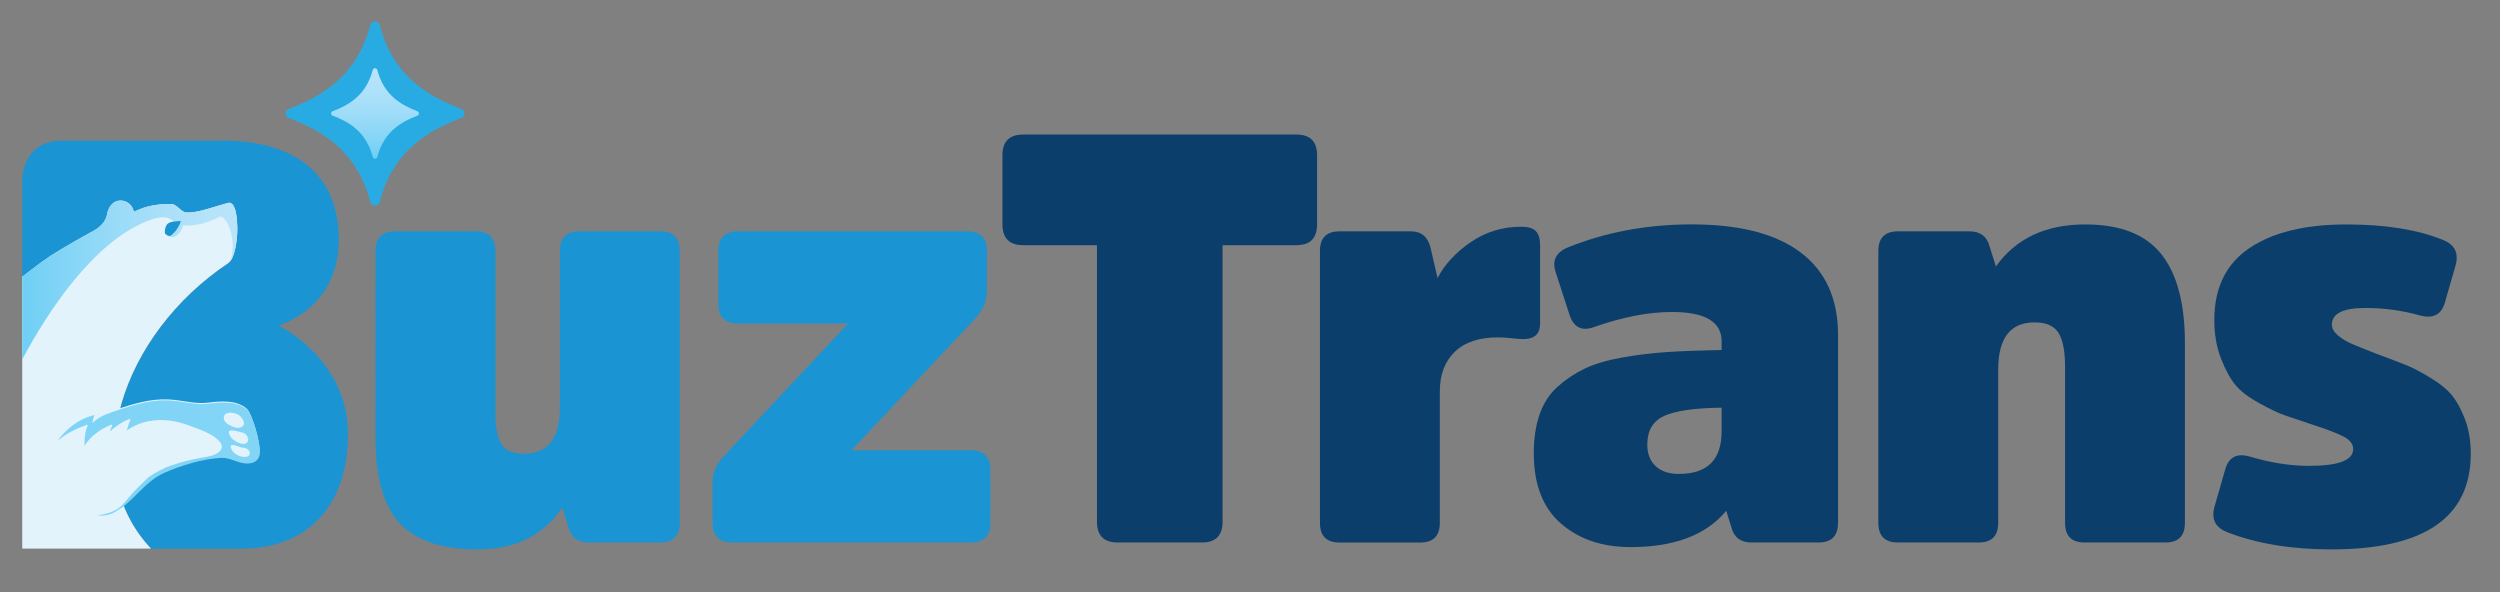 <?xml version="1.0" encoding="utf-8"?>
<!-- Generator: Adobe Illustrator 16.0.0, SVG Export Plug-In . SVG Version: 6.00 Build 0)  -->
<!DOCTYPE svg PUBLIC "-//W3C//DTD SVG 1.1//EN" "http://www.w3.org/Graphics/SVG/1.1/DTD/svg11.dtd">
<svg version="1.1" id="Layer_1" xmlns="http://www.w3.org/2000/svg" xmlns:xlink="http://www.w3.org/1999/xlink" x="0px" y="0px"
	 width="231.542px" height="54.834px" viewBox="0 0 231.542 54.834" enable-background="new 0 0 231.542 54.834"
	 xml:space="preserve">
<rect x="0" y="0" width="231.542" height="54.834" fill="#808080" stroke="none"/>
<g>
	<g>
		<path fill="#1A94D2" d="M34.78,23.241c0-1.21,0.605-1.815,1.814-1.815h7.472c1.209,0,1.815,0.605,1.815,1.815v14.994
			c0,1.282,0.177,2.234,0.533,2.855c0.355,0.623,1.049,0.935,2.081,0.935c2.241,0,3.361-1.423,3.361-4.271V23.241
			c0-1.21,0.605-1.815,1.815-1.815h7.472c1.208,0,1.813,0.605,1.813,1.815v25.188c0,1.211-0.605,1.815-1.813,1.815h-6.618
			c-0.996,0-1.62-0.463-1.868-1.387l-0.588-1.868c-1.708,2.597-4.323,3.896-7.845,3.896c-3.273,0-5.666-0.8-7.178-2.4
			c-1.513-1.602-2.268-4.27-2.268-8.005L34.78,23.241L34.78,23.241z"/>
		<path fill="#1A94D2" d="M91.405,26.977c0,0.891-0.355,1.726-1.068,2.506L78.863,41.705H89.91c1.21,0,1.815,0.605,1.815,1.814
			v4.909c0,1.21-0.605,1.815-1.815,1.815H67.814c-1.209,0-1.814-0.605-1.814-1.815v-3.735c0-0.854,0.285-1.601,0.854-2.241
			l11.688-12.486H68.349c-1.209,0-1.815-0.606-1.815-1.814v-4.91c0-1.21,0.605-1.815,1.815-1.815h21.241
			c1.209,0,1.815,0.605,1.815,1.815V26.977z"/>
		<path fill="#0B3E6B" d="M92.844,14.381c0-1.28,0.641-1.92,1.921-1.92h25.298c1.28,0,1.92,0.64,1.92,1.92v6.405
			c0,1.28-0.64,1.921-1.92,1.921h-6.832v25.615c0,1.28-0.64,1.922-1.92,1.922h-7.792c-1.281,0-1.922-0.642-1.922-1.922V22.707
			h-6.832c-1.28,0-1.921-0.641-1.921-1.921v-6.405H92.844z"/>
		<path fill="#0B3E6B" d="M130.684,21.426c0.962,0,1.566,0.517,1.815,1.548l0.64,2.776c0.676-1.281,1.707-2.394,3.095-3.337
			c1.389-0.942,2.936-1.414,4.645-1.414c0.641,0,1.094,0.134,1.361,0.401c0.266,0.267,0.398,0.704,0.398,1.308v7.258
			c0,0.96-0.516,1.44-1.547,1.44c-0.248,0-0.613-0.027-1.094-0.08c-0.48-0.055-0.898-0.08-1.256-0.08
			c-1.742,0-3.077,0.443-4.002,1.334c-0.925,0.889-1.387,2.116-1.387,3.682v12.169c0,1.209-0.606,1.815-1.815,1.815h-7.472
			c-1.209,0-1.814-0.606-1.814-1.815V23.241c0-1.21,0.605-1.815,1.814-1.815H130.684z"/>
		<path fill="#0B3E6B" d="M170.23,48.429c0,1.21-0.605,1.815-1.813,1.815h-6.189c-0.998,0-1.621-0.463-1.869-1.388l-0.48-1.549
			c-1.85,2.242-4.805,3.363-8.861,3.363c-2.633,0-4.783-0.729-6.457-2.188c-1.672-1.459-2.508-3.629-2.508-6.511
			c0-1.353,0.178-2.545,0.535-3.577c0.355-1.032,0.906-1.884,1.654-2.562c0.746-0.677,1.582-1.236,2.508-1.682
			c0.924-0.444,2.09-0.789,3.496-1.039c1.404-0.25,2.801-0.418,4.188-0.509c1.389-0.087,3.061-0.15,5.018-0.187v-0.8
			c0-1.814-1.529-2.72-4.59-2.72c-2.17,0-4.572,0.462-7.205,1.387c-1.139,0.427-1.904,0.053-2.293-1.121l-1.281-3.949
			c-0.357-1.068,0.018-1.833,1.121-2.295c3.521-1.423,7.346-2.135,11.475-2.135c4.447,0,7.818,0.873,10.111,2.615
			c2.295,1.743,3.443,4.288,3.443,7.631v17.397H170.23z M159.451,37.755c-2.525,0.036-4.305,0.295-5.338,0.774
			c-1.031,0.48-1.547,1.36-1.547,2.643c0,0.854,0.258,1.521,0.775,2.001c0.514,0.48,1.234,0.72,2.16,0.72
			c2.633,0,3.949-1.315,3.949-3.948V37.755L159.451,37.755z"/>
		<path fill="#0B3E6B" d="M202.359,48.429c0,1.21-0.604,1.815-1.813,1.815h-7.473c-1.211,0-1.814-0.605-1.814-1.815V33.966
			c0-1.458-0.205-2.507-0.615-3.148c-0.406-0.641-1.146-0.96-2.213-0.96c-2.242,0-3.363,1.457-3.363,4.375v14.196
			c0,1.21-0.605,1.815-1.814,1.815h-7.471c-1.211,0-1.816-0.605-1.816-1.815V23.241c0-1.21,0.605-1.815,1.816-1.815h6.617
			c0.996,0,1.619,0.463,1.867,1.388l0.586,1.868c1.852-2.598,4.607-3.896,8.273-3.896c3.238,0,5.586,0.916,7.045,2.749
			s2.188,4.582,2.188,8.245V48.429z"/>
		<path fill="#0B3E6B" d="M215.916,50.884c-3.699,0-6.92-0.533-9.658-1.601c-1.07-0.427-1.461-1.191-1.176-2.294l1.014-3.522
			c0.322-1.138,1.086-1.53,2.295-1.174c1.92,0.569,3.736,0.854,5.443,0.854c2.74,0,4.109-0.516,4.109-1.549
			c0-0.461-0.283-0.844-0.854-1.146c-0.568-0.303-1.564-0.686-2.988-1.147c-1.174-0.392-2.02-0.675-2.537-0.854
			c-0.516-0.177-1.279-0.542-2.293-1.095c-1.014-0.552-1.762-1.119-2.242-1.707c-0.479-0.587-0.926-1.405-1.332-2.455
			c-0.41-1.049-0.615-2.231-0.615-3.548c0-2.988,1.086-5.21,3.256-6.671c2.17-1.458,5.16-2.188,8.965-2.188
			c3.631,0,6.619,0.48,8.967,1.44c1.068,0.428,1.459,1.192,1.174,2.295l-1.014,3.522c-0.32,1.103-1.086,1.494-2.295,1.173
			c-1.637-0.462-3.326-0.694-5.07-0.694c-2.063,0-3.094,0.516-3.094,1.547c0,0.356,0.195,0.694,0.586,1.014
			c0.391,0.32,0.818,0.578,1.281,0.773s1.191,0.49,2.188,0.881c1.246,0.463,2.18,0.819,2.803,1.067s1.387,0.648,2.293,1.201
			c0.908,0.551,1.584,1.11,2.029,1.681c0.443,0.569,0.836,1.309,1.174,2.215c0.338,0.907,0.508,1.948,0.508,3.123
			C228.832,47.932,224.525,50.884,215.916,50.884z"/>
	</g>
	<g>
		<g>
			<path fill="#1A94D2" d="M20.472,13.026H5.756c-3.815,0-3.693,3.744-3.693,3.744v8.86l0.079-0.063L3.75,24.35
				c0.095-0.066,0.82-0.58,0.941-0.658c1.531-0.98,3.609-2.103,3.659-2.141c0.105-0.077,1.383-0.568,1.579-1.736
				c0.108-0.656,0.554-1.24,1.239-1.24c0.617,0,1.129,0.452,1.222,1.042c0.063-0.028,0.576-0.239,0.596-0.249
				c0.214-0.1,0.502-0.179,0.64-0.218c0.651-0.184,1.591-0.283,2.275-0.25c0.464,0.02,0.879,0.747,1.345,0.782
				c1.084,0.081,2.783-0.619,3.847-0.869c0.11-0.052,0.19-0.031,0.24-0.018c0.17,0.042,0.278,0.239,0.292,0.263
				c0.14,0.253,0.188,0.484,0.193,0.508c0.008,0.036,0.066,0.314,0.079,0.388c0.063,0.335,0.083,1.107,0.085,1.132
				c0.025,0.536-0.085,1.333-0.094,1.402l-0.002,0.012c-0.126,0.874-0.374,1.623-0.739,1.869
				c-9.867,6.589-14.08,19.124-7.154,26.446h8.374c5.793,0,9.859-3.637,9.859-10.621S25.77,30.141,25.77,30.141
				s5.607-1.481,5.607-7.935c0-8.879-8.5-9.18-10.56-9.18C20.665,13.025,20.55,13.026,20.472,13.026"/>
			<path fill="#E2F3FC" d="M21.143,24.366c0.365-0.245,0.613-0.994,0.739-1.868l0.002-0.012c0.01-0.07,0.118-0.866,0.093-1.402
				c0-0.024-0.02-0.797-0.083-1.132c-0.014-0.073-0.069-0.352-0.078-0.388c-0.006-0.024-0.055-0.255-0.196-0.508
				c-0.014-0.024-0.121-0.222-0.292-0.264c-0.051-0.012-0.129-0.033-0.24,0.017c-1.063,0.251-2.765,0.952-3.847,0.87
				c-0.466-0.035-0.88-0.761-1.345-0.782c-0.685-0.032-1.625,0.067-2.275,0.251c-0.138,0.04-0.426,0.119-0.639,0.218
				c-0.02,0.01-0.532,0.221-0.596,0.248c-0.093-0.589-0.605-1.041-1.222-1.041c-0.685,0-1.13,0.583-1.239,1.24
				c-0.195,1.168-1.475,1.66-1.579,1.737c-0.051,0.038-2.129,1.16-3.659,2.14C4.566,23.77,3.84,24.283,3.747,24.35l-1.609,1.217
				L2.059,25.63l0.001,25.181c0,0,12.104,0,11.929,0C7.063,43.489,11.275,30.955,21.143,24.366"/>
			<g>
				<g>
					<defs>
						<path id="SVGID_1_" d="M9.928,19.814c-0.196,1.169-1.475,1.66-1.579,1.736c-0.051,0.039-2.129,1.161-3.659,2.141
							c-0.122,0.078-0.847,0.592-0.941,0.658l-1.608,1.218l-0.08,0.062v7.649c2.347-4.373,6.629-10.991,11.828-12.899
							c1.288-0.473,1.806-0.211,2.231,0.134c0.223-0.026,0.435-0.025,0.556-0.053c0.192-0.05-0.17,0.691-0.499,1.034
							c-0.231,0.241-0.394,0.473-0.682,0.308c0.443,0.3,0.745,0.157,1.055-0.155c0.187-0.186,0.35-0.522,0.428-0.781
							c0.864,0.096,2.223-0.138,3.333-0.78c0.577-0.333,1.685,1.994,1.058,4.044l0-0.001l0.068-0.107l0.061-0.117
							c0.055-0.112,0.12-0.266,0.182-0.469c0.015-0.049,0.03-0.098,0.045-0.151c0.064-0.241,0.117-0.507,0.158-0.788
							c0.002-0.005,0.122-0.878,0.097-1.415c-0.002-0.023-0.021-0.795-0.085-1.132c-0.014-0.073-0.071-0.352-0.08-0.387
							c-0.005-0.024-0.053-0.256-0.193-0.509c-0.014-0.023-0.121-0.222-0.292-0.263c-0.05-0.013-0.13-0.034-0.241,0.017
							c-1.063,0.251-2.762,0.951-3.847,0.87c-0.465-0.035-0.88-0.761-1.345-0.782c-0.684-0.033-1.625,0.066-2.275,0.25
							c-0.138,0.04-0.424,0.118-0.639,0.218c-0.02,0.009-0.532,0.22-0.596,0.249c-0.094-0.589-0.605-1.042-1.222-1.042
							C10.482,18.574,10.037,19.157,9.928,19.814"/>
					</defs>
					<clipPath id="SVGID_2_">
						<use xlink:href="#SVGID_1_"  overflow="visible"/>
					</clipPath>
					
						<linearGradient id="SVGID_3_" gradientUnits="userSpaceOnUse" x1="-734.904" y1="306.269" x2="-734.311" y2="306.269" gradientTransform="matrix(33.656 0 0 33.656 24735.969 -10281.877)">
						<stop  offset="0" style="stop-color:#6DCEF5"/>
						<stop  offset="0.203" style="stop-color:#83D5F6"/>
						<stop  offset="0.522" style="stop-color:#A0DDF8"/>
						<stop  offset="0.799" style="stop-color:#B2E2FA"/>
						<stop  offset="1" style="stop-color:#B8E4FA"/>
					</linearGradient>
					<rect x="2.062" y="18.575" clip-path="url(#SVGID_2_)" fill="url(#SVGID_3_)" width="19.943" height="14.704"/>
				</g>
			</g>
			<path fill="#1A94D2" d="M16.676,20.46c-0.121,0.028-0.333,0.027-0.557,0.053c-0.213,0.026-0.435,0.081-0.595,0.217
				c-0.219,0.188-0.322,0.791-0.213,0.928l0.007,0.01l0.006,0.003c0.059,0.053,0.115,0.094,0.17,0.131
				c0.289,0.165,0.452-0.068,0.683-0.309c0.318-0.332,0.667-1.037,0.515-1.037L16.676,20.46"/>
			<g>
				<path fill="#28ABE2" d="M42.732,10.092c0.173,0.066,0.288,0.23,0.288,0.416c0,0.185-0.114,0.35-0.288,0.415
					c-3.037,1.157-6.31,2.985-7.569,7.785c-0.05,0.196-0.228,0.332-0.43,0.332c-0.204,0-0.379-0.136-0.434-0.332
					c-1.257-4.8-4.532-6.628-7.567-7.785c-0.171-0.065-0.286-0.23-0.286-0.415c0-0.186,0.114-0.35,0.286-0.416
					c3.035-1.158,6.311-2.986,7.567-7.784c0.054-0.196,0.23-0.333,0.434-0.333c0.203,0,0.379,0.136,0.43,0.333
					C36.422,7.106,39.695,8.935,42.732,10.092"/>
				
					<linearGradient id="SVGID_4_" gradientUnits="userSpaceOnUse" x1="-252.968" y1="456.981" x2="-252.968" y2="465.361" gradientTransform="matrix(1 0 0 -1 287.7 471.68)">
					<stop  offset="0" style="stop-color:#6DCEF5"/>
					<stop  offset="0.203" style="stop-color:#83D5F6"/>
					<stop  offset="0.522" style="stop-color:#A0DDF8"/>
					<stop  offset="0.799" style="stop-color:#B2E2FA"/>
					<stop  offset="1" style="stop-color:#B8E4FA"/>
				</linearGradient>
				<path fill="url(#SVGID_4_)" d="M38.662,10.305c-1.492-0.569-3.099-1.467-3.718-3.824c-0.024-0.096-0.111-0.163-0.21-0.163
					c-0.1,0-0.188,0.067-0.212,0.163c-0.617,2.357-2.226,3.255-3.717,3.824c-0.084,0.031-0.141,0.112-0.141,0.203
					c0,0.091,0.056,0.171,0.141,0.204c1.491,0.568,3.1,1.466,3.717,3.823c0.025,0.097,0.112,0.163,0.212,0.163
					c0.1,0,0.186-0.066,0.21-0.163c0.62-2.357,2.226-3.255,3.718-3.823c0.085-0.033,0.141-0.113,0.141-0.204
					C38.802,10.417,38.746,10.335,38.662,10.305"/>
			</g>
		</g>
		<g>
			<g>
				<g>
					<defs>
						<path id="SVGID_5_" d="M15.575,36.994c-0.232-0.007-0.462-0.009-0.693,0c-1.56,0.066-3.066,0.58-4.484,1.063
							c-0.694,0.233-1.389,0.523-1.846,1.025c-0.042,0.046,0.033-0.521,0.18-0.738C7.03,38.736,5.778,39.923,5,41.172
							c-0.037,0.059-0.083-0.432-0.085-0.634c-0.382,0.243-0.619,0.585-0.823,0.945c-0.034,0.059-0.045-0.581,0.026-0.854
							c-0.958,0.278-1.421,1.212-1.577,1.979c-0.091,0.454-0.125,0.988,0.009,1.474c0.052,0.059,0.104,0.117,0.156,0.173
							C3.399,45,4.289,45.63,5.228,46.157c0.868,0.485,1.817,0.92,2.788,1.249c0.894,0.304,1.723,0.393,2.545-0.053
							c1.83-0.993,2.694-2.802,4.666-3.672c1.489-0.656,3.49-1.277,5.201-1.365c0.911-0.048,1.576,0.54,2.452,0.523
							c0.646-0.012,1.04-0.313,1.13-0.834c0.165-0.948-0.697-3.752-1.144-4.143c-0.951-0.828-2.362-0.73-3.603-0.568
							C18.082,37.45,16.773,37.037,15.575,36.994z"/>
					</defs>
					<clipPath id="SVGID_6_">
						<use xlink:href="#SVGID_5_"  overflow="visible"/>
					</clipPath>
					<path clip-path="url(#SVGID_6_)" fill="#E2F3FC" d="M54.07,28.42c1.023-0.397,1.519-1.197,1.6-2.05l0.004-0.012
						c0.006-0.069,0.06-0.844-0.198-1.319c-0.012-0.023-0.334-0.715-0.642-0.99c-0.066-0.059-0.332-0.286-0.367-0.313
						c-0.029-0.021-0.255-0.206-0.77-0.369c-0.047-0.015-0.442-0.143-0.975-0.1c-0.158,0.015-0.406,0.033-0.721,0.131
						c-3.138,0.74-8.056,2.193-11.364,2.641c-1.425,0.192-2.932-0.268-4.348-0.064c-2.088,0.298-4.902,0.84-6.813,1.32
						c-0.402,0.101-1.252,0.313-1.863,0.506c-0.054,0.017-1.539,0.456-1.719,0.511c-0.488-0.49-2.193-0.655-4.065-0.359
						c-2.077,0.329-3.224,1.073-3.332,1.722c-0.192,1.156-3.903,2.216-4.192,2.336c-0.141,0.058-6.058,2.075-10.361,3.701
						c-0.344,0.13-2.37,0.945-2.629,1.051l-4.46,1.879l-0.217,0.096l8.64,22.885c0,0,36.708-5.815,36.177-5.73
						C17.935,52.563,26.405,39.148,54.07,28.42"/>
				</g>
			</g>
			<g>
				<g>
					<defs>
						<path id="SVGID_7_" d="M10.432,38.149c-0.694,0.234-1.389,0.523-1.846,1.026c-0.042,0.045,0.032-0.521,0.18-0.74
							c-1.513,0.35-2.669,1.325-3.454,2.416c0.728-0.658,1.706-1.139,2.711-1.502c0.051-0.017,0.125,0.018,0.103,0.067
							c-0.271,0.604-0.302,1.236-0.305,1.87c0.519-0.846,1.492-1.563,2.465-1.944c0.048-0.021,0.127,0.017,0.102,0.067
							c-0.091,0.178-0.148,0.361-0.186,0.547c0.147-0.146,0.312-0.278,0.472-0.398c0.384-0.291,0.815-0.573,1.302-0.739
							c0.051-0.018,0.126,0.016,0.103,0.067c-0.146,0.322-0.242,0.653-0.339,0.985c0.575-0.401,1.236-0.71,1.993-0.858
							c1.292-0.256,2.625-0.048,3.826,0.412c0.92,0.351,2.055,0.711,2.701,1.385c0.242,0.253,0.403,0.583,0.183,0.879
							c-0.348,0.464-1.065,0.583-1.675,0.688c-0.954,0.164-1.91,0.392-2.813,0.695c-0.821,0.276-1.541,0.673-2.206,1.136
							c-0.41,0.38-0.816,0.767-1.198,1.168c-0.312,0.327-0.604,0.663-0.888,1.008c-0.214,0.263-0.449,0.535-0.755,0.735
							c-0.532,0.347-1.212,0.531-1.884,0.613c0.537,0.063,1.059-0.008,1.574-0.287c1.832-0.991,2.694-2.802,4.666-3.672
							c1.489-0.656,3.49-1.276,5.202-1.365c0.911-0.048,1.575,0.54,2.452,0.523c0.645-0.01,1.041-0.312,1.131-0.835
							c0.164-0.946-0.699-3.751-1.145-4.142c-0.951-0.827-2.362-0.729-3.603-0.568c-1.184,0.156-2.491-0.259-3.69-0.3
							c-0.23-0.007-0.461-0.009-0.692,0C13.356,37.153,11.852,37.669,10.432,38.149z M23.054,41.729
							c0.1,0.154,0.126,0.325-0.01,0.466c-0.29,0.297-1.044,0.013-1.296-0.201c-0.008-0.009-0.012-0.017-0.016-0.024
							c-0.177-0.134-0.303-0.315-0.352-0.541c-0.105-0.484,0.774-0.021,0.952,0.006C22.604,41.475,22.907,41.503,23.054,41.729z
							 M22.276,40.018c0.309,0.053,0.497,0.16,0.627,0.398c0.078,0.141,0.141,0.352,0.042,0.493
							c-0.265,0.395-0.895,0.138-1.245-0.12c-0.251-0.159-0.429-0.394-0.501-0.68C21.077,39.638,22.041,39.979,22.276,40.018z
							 M22.108,38.429c0.285,0.194,0.721,0.797,0.337,1.07c-0.357,0.254-0.855,0.069-1.227-0.149
							c-0.059-0.032-0.118-0.067-0.169-0.106c-0.035-0.022-0.066-0.044-0.096-0.065c-0.015-0.01-0.02-0.021-0.02-0.033
							c-0.187-0.184-0.272-0.415-0.151-0.673C20.972,38.074,21.807,38.224,22.108,38.429z"/>
					</defs>
					<clipPath id="SVGID_8_">
						<use xlink:href="#SVGID_7_"  overflow="visible"/>
					</clipPath>
					<g clip-path="url(#SVGID_8_)">
						<g>
							<defs>
								<path id="SVGID_9_" d="M74.157-17.076C75.65-3.922,56.318,4.761,54.894,5.873C54.213,6.424,24.105,24.048,2.559,38.687
									c-1.713,1.157-11.714,8.639-13.02,9.595l-21.87,17.422l-1.075,0.877l31.245,82.692
									c21.312-53.49,65.756-136.336,144.743-170.71c19.537-8.522,29.262-7.056,37.77-4.45c3.613-0.882,7.16-1.422,9.055-2.059
									c3.004-1.042,0.002,7.924-4.088,12.504c-2.865,3.209-4.645,6.162-10.127,5.14c8.627,2.069,13.063-0.273,16.961-4.467
									c2.359-2.495,3.711-6.579,3.973-9.569c14.799-1.245,36.523-7.362,52.428-17.242c8.273-5.123,36.271,17.098,34.174,40.914
									l0.008-0.022l0.693-1.33l0.545-1.428c0.445-1.348,0.9-3.185,1.123-5.55c0.047-0.557,0.104-1.138,0.137-1.733
									c0.084-2.778-0.123-5.804-0.596-8.94c0.01-0.059-1.557-9.809-4.156-15.539c-0.131-0.262-3.604-8.553-6.029-12.018
									c-0.523-0.744-2.611-3.619-2.908-3.97c-0.176-0.254-1.928-2.622-5.314-4.991c-0.326-0.221-2.918-2.073-5.941-2.07
									c-0.889,0-2.307-0.022-3.928,0.822c-16.727,5.52-42.238,17.585-60.637,19.578c-7.928,0.853-17.82-5.896-25.646-4.902
									c-11.551,1.453-26.832,5.016-36.946,8.728c-2.129,0.784-6.598,2.402-9.777,4.047c-0.298,0.152-7.967,3.787-8.933,4.265
									c-3.968-6.132-14.342-9.663-24.646-8.032C78.343-31.941,73.292-24.459,74.157-17.076"/>
							</defs>
							<clipPath id="SVGID_10_">
								<use xlink:href="#SVGID_9_"  overflow="visible"/>
							</clipPath>
							
								<linearGradient id="SVGID_11_" gradientUnits="userSpaceOnUse" x1="-742.156" y1="307.576" x2="-731.566" y2="307.576" gradientTransform="matrix(32.692 -7.999 7.999 32.692 21763.234 -15905.703)">
								<stop  offset="0" style="stop-color:#6DCEF5"/>
								<stop  offset="0.203" style="stop-color:#83D5F6"/>
								<stop  offset="0.522" style="stop-color:#A0DDF8"/>
								<stop  offset="0.799" style="stop-color:#B2E2FA"/>
								<stop  offset="1" style="stop-color:#B8E4FA"/>
							</linearGradient>
							<polygon clip-path="url(#SVGID_10_)" fill="url(#SVGID_11_)" points="-62.215,-9.667 270.641,-62.403 330.697,96.537 
								-2.16,149.272 							"/>
						</g>
					</g>
				</g>
			</g>
		</g>
	</g>
</g>
</svg>
